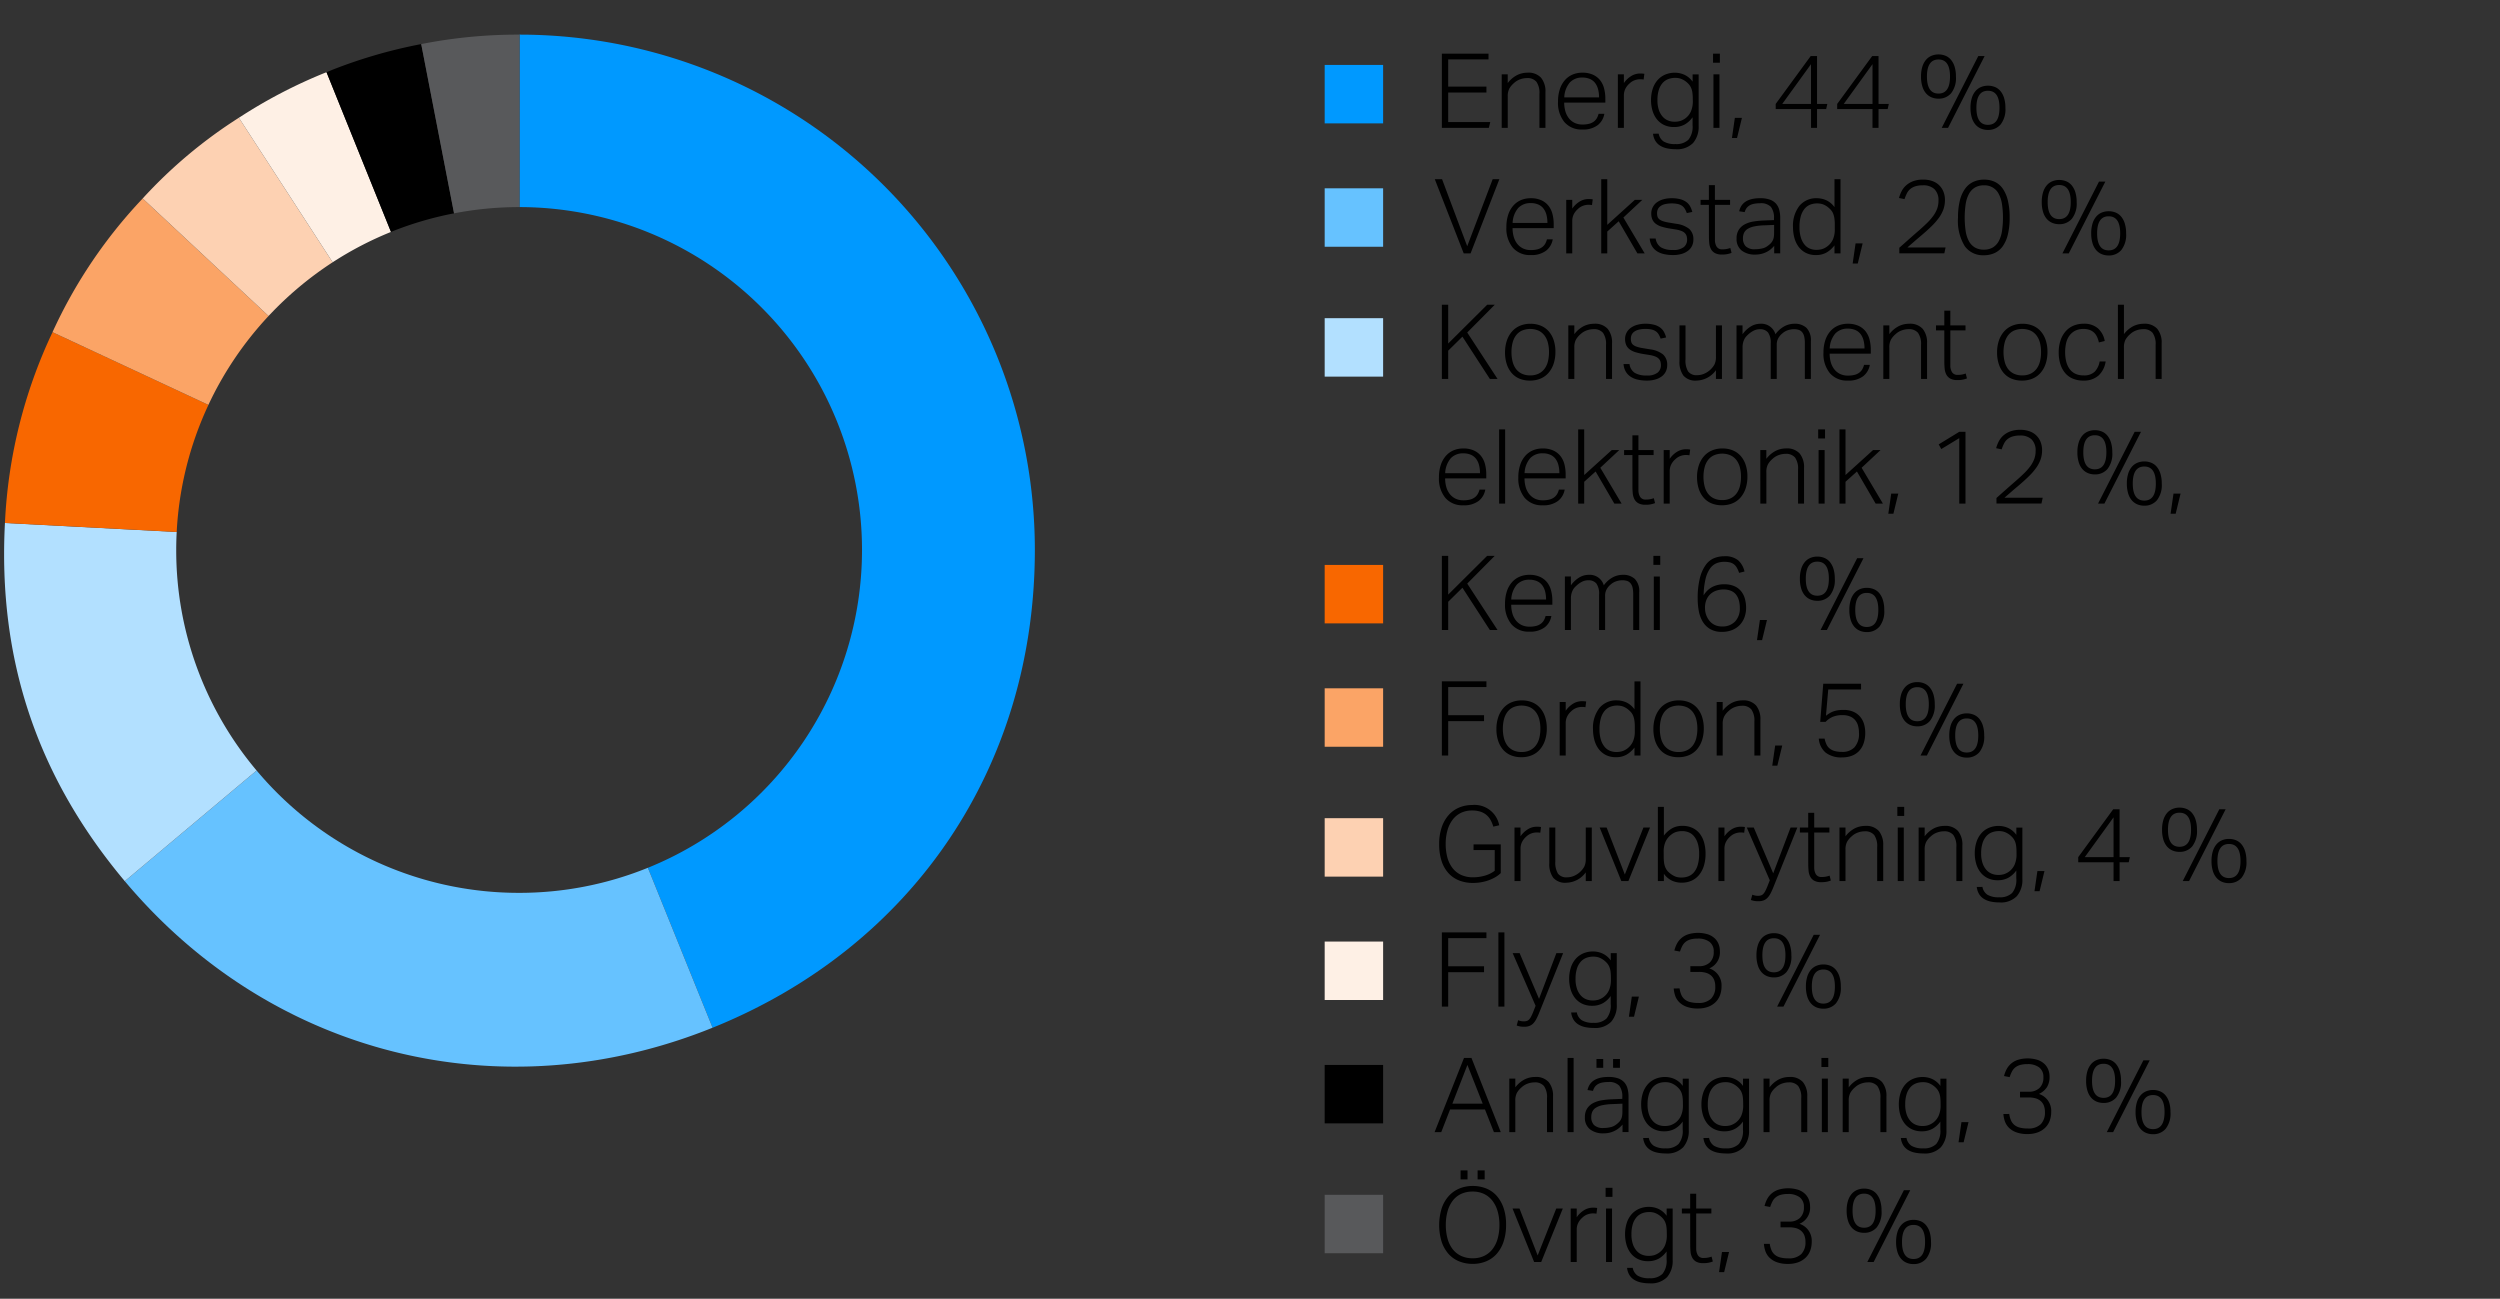 <svg xmlns="http://www.w3.org/2000/svg" width="385" height="200" viewBox="0 0 385 200"><rect x="0" y="0" width="385" height="200" fill="#333333" stroke="none"/><path d="M132.75 84.7a52.813 52.813 0 01-32.976 48.941l9.963 24.631c30.884-12.476 49.63-40.269 49.63-73.579a79.358 79.358 0 00-79.358-79.36L80 31.892A52.807 52.807 0 01132.75 84.7z" fill="#09f"/><path d="M79.945 137.5a52.686 52.686 0 01-40.427-18.844L19.217 135.7c22.539 26.857 58.01 35.705 90.52 22.568l-9.963-24.631a52.629 52.629 0 01-19.829 3.863z" fill="#66c2ff"/><path d="M39.518 118.658A52.581 52.581 0 0127.138 84.7q0-1.4.073-2.772L.761 80.537c-1.1 21.008 4.932 39.048 18.456 55.164z" fill="#b2e0ff"/><path d="M32.1 62.355l-24.01-11.2A76.9 76.9 0 00.761 80.537l26.45 1.388a52.488 52.488 0 014.889-19.57z" fill="#f86700"/><path d="M41.362 48.661L21.971 30.567A75.421 75.421 0 008.086 51.152l24.01 11.2a52.839 52.839 0 019.266-13.691z" fill="#fba466"/><path d="M51.228 40.391L36.786 18.134a73.327 73.327 0 00-14.815 12.433l19.391 18.094a53.075 53.075 0 019.866-8.27z" fill="#fdd1b2"/><path d="M60.211 35.717l-9.93-24.6a76.811 76.811 0 00-13.495 7.022l14.442 22.252a52.59 52.59 0 018.983-4.674z" fill="#fef0e5"/><path d="M69.922 32.853L64.867 6.79a76.5 76.5 0 00-14.586 4.322l9.93 24.6a52.4 52.4 0 019.711-2.859z"/><path d="M79.945 31.891H80l.011-26.559A76.728 76.728 0 0064.867 6.79l5.055 26.063a53.034 53.034 0 0110.023-.962z" fill="#58595b"/><path d="M213 19h-9v-9h9z" fill="#09f"/><path d="M213 38h-9v-9h9z" fill="#66c2ff"/><path d="M213 58h-9v-9h9z" fill="#b2e0ff"/><path d="M213 96h-9v-9h9z" fill="#f86700"/><path d="M213 115h-9v-9h9z" fill="#fba466"/><path d="M213 135h-9v-9h9z" fill="#fdd1b2"/><path d="M213 154h-9v-9h9z" fill="#fef0e5"/><path d="M213 173h-9v-9h9z"/><path d="M213 193h-9v-9h9z" fill="#58595b"/><g><path d="M222.047 46.931h.976V52.9l6-5.967h1.168l-4.24 4.272 4.672 7.151h-1.184l-4.224-6.512L223.023 54v4.352h-.976zM235.615 58.61a4.115 4.115 0 01-1.624-.3 3.235 3.235 0 01-1.2-.872 4 4 0 01-.752-1.369 5.7 5.7 0 01-.264-1.792 5.585 5.585 0 01.28-1.823 4.1 4.1 0 01.784-1.392 3.391 3.391 0 011.224-.889 4.026 4.026 0 011.616-.312 4.112 4.112 0 011.616.3 3.279 3.279 0 011.216.872 3.9 3.9 0 01.76 1.367 5.652 5.652 0 01.264 1.777 5.75 5.75 0 01-.272 1.823 4.09 4.09 0 01-.776 1.4 3.338 3.338 0 01-1.232.9 4.124 4.124 0 01-1.64.31zm.032-.8a2.871 2.871 0 001.328-.281 2.529 2.529 0 00.9-.759 3.166 3.166 0 00.512-1.137 5.976 5.976 0 00.16-1.424 5.732 5.732 0 00-.16-1.383 3.169 3.169 0 00-.512-1.128 2.525 2.525 0 00-.9-.761 3.281 3.281 0 00-2.648 0 2.433 2.433 0 00-.9.761 3.265 3.265 0 00-.5 1.128 5.8 5.8 0 00-.16 1.4 5.9 5.9 0 00.16 1.407 3.262 3.262 0 00.5 1.137 2.438 2.438 0 00.9.759 2.883 2.883 0 001.32.282zM241.519 50.114h.928v1.344a4.305 4.305 0 011.432-1.224 3.62 3.62 0 011.624-.376 2.593 2.593 0 012.08.785 3.315 3.315 0 01.672 2.224v5.487h-.928v-5.231a2.962 2.962 0 00-.464-1.865 1.794 1.794 0 00-1.472-.568 3.124 3.124 0 00-1.016.185 2.7 2.7 0 00-.968.583 3.17 3.17 0 00-.72.856 2.542 2.542 0 00-.24 1.208v4.832h-.928zM250.943 56.066a1.9 1.9 0 00.816 1.36 3.446 3.446 0 001.824.4 2.524 2.524 0 001.7-.449 1.446 1.446 0 00.5-1.12 2.161 2.161 0 00-.064-.535 1.1 1.1 0 00-.248-.456 1.417 1.417 0 00-.528-.352 4.222 4.222 0 00-.888-.241l-1.008-.159a9.519 9.519 0 01-1.176-.272 2.919 2.919 0 01-.88-.425 1.694 1.694 0 01-.544-.655 2.27 2.27 0 01-.184-.969 2.025 2.025 0 01.24-.984 2.157 2.157 0 01.656-.735 3.122 3.122 0 01.984-.456 4.478 4.478 0 011.224-.161 5.112 5.112 0 011.416.168 2.736 2.736 0 01.928.456 2.106 2.106 0 01.56.672 3.92 3.92 0 01.312.817l-.848.175a3.5 3.5 0 00-.3-.647 1.536 1.536 0 00-.424-.464 1.857 1.857 0 00-.64-.281 4.044 4.044 0 00-.96-.095 4.116 4.116 0 00-1.072.119 1.977 1.977 0 00-.7.328 1.185 1.185 0 00-.376.48 1.458 1.458 0 00-.112.56 1.951 1.951 0 00.064.521.858.858 0 00.256.408 1.621 1.621 0 00.536.3 5.082 5.082 0 00.9.225l1.264.208a3.98 3.98 0 011.936.775 2.113 2.113 0 01.64 1.688 2.155 2.155 0 01-.2.913 2.047 2.047 0 01-.592.744 2.978 2.978 0 01-.984.5 4.576 4.576 0 01-1.36.184 6.231 6.231 0 01-1.384-.144 3.316 3.316 0 01-1.1-.447 2.392 2.392 0 01-.752-.785 2.722 2.722 0 01-.352-1.168zM258.639 50.114h.928v5.233a3.267 3.267 0 00.408 1.863 1.606 1.606 0 001.4.568 2.735 2.735 0 00.992-.192 3.324 3.324 0 001.648-1.432 2.54 2.54 0 00.24-1.208v-4.832h.928v8.24h-.928V57.01a3.787 3.787 0 01-2.992 1.6 2.421 2.421 0 01-2.016-.768 3.539 3.539 0 01-.608-2.239zM267.423 50.114h.928v1.361a4.4 4.4 0 011.3-1.217 2.819 2.819 0 011.416-.4 2.261 2.261 0 012.352 1.617 4.11 4.11 0 011.312-1.192 3.234 3.234 0 011.616-.425 2.581 2.581 0 011.856.641 2.718 2.718 0 01.672 2.047v5.808h-.928v-5.472a4.469 4.469 0 00-.1-1.055 1.656 1.656 0 00-.32-.673 1.167 1.167 0 00-.536-.36 2.453 2.453 0 00-.752-.1 3.061 3.061 0 00-.84.137 2.415 2.415 0 00-.9.5 2.528 2.528 0 00-.632.735 1.984 1.984 0 00-.248 1.009v5.279h-.928V52.9a2.709 2.709 0 00-.416-1.7 1.546 1.546 0 00-1.264-.5 2.082 2.082 0 00-.9.2 3.571 3.571 0 00-.84.567c-.1.086-.2.187-.312.3a1.859 1.859 0 00-.3.416 2.628 2.628 0 00-.216.559 2.779 2.779 0 00-.088.737v4.879h-.928zM287.951 56.194a2.8 2.8 0 01-1.024 1.744 3.678 3.678 0 01-2.368.672 3.443 3.443 0 01-2.76-1.144 4.662 4.662 0 01-.984-3.144 6.01 6.01 0 01.28-1.92 4 4 0 01.784-1.4 3.277 3.277 0 011.184-.856 3.814 3.814 0 011.5-.288 3.857 3.857 0 011.632.312 2.957 2.957 0 011.1.849 3.414 3.414 0 01.616 1.272 6.251 6.251 0 01.192 1.584v.591h-6.336a4.766 4.766 0 00.176 1.321 3.13 3.13 0 00.528 1.071 2.515 2.515 0 00.88.721 2.7 2.7 0 001.216.263 4 4 0 001.056-.119 2.045 2.045 0 00.72-.345 1.741 1.741 0 00.456-.52 2.724 2.724 0 00.264-.664zm-.816-2.527a4.935 4.935 0 00-.144-1.232 2.756 2.756 0 00-.448-.969 2.018 2.018 0 00-.8-.632 2.869 2.869 0 00-1.184-.224 2.536 2.536 0 00-1.92.752 3.754 3.754 0 00-.864 2.3zM290.031 50.114h.928v1.344a4.305 4.305 0 011.432-1.224 3.62 3.62 0 011.624-.376 2.593 2.593 0 012.08.785 3.315 3.315 0 01.672 2.224v5.487h-.928v-5.231a2.962 2.962 0 00-.464-1.865 1.794 1.794 0 00-1.472-.568 3.124 3.124 0 00-1.016.185 2.7 2.7 0 00-.968.583 3.17 3.17 0 00-.72.856 2.542 2.542 0 00-.24 1.208v4.832h-.928zM299.423 50.882h-1.28v-.768h1.28v-2.272h.928v2.272h2.336v.768h-2.336v5.392a1.962 1.962 0 00.256 1.033.96.96 0 00.9.423 3.355 3.355 0 00.7-.063 4.277 4.277 0 00.512-.145l.192.752a3.671 3.671 0 01-1.488.256 2.144 2.144 0 01-1.1-.239 1.555 1.555 0 01-.6-.632 2.474 2.474 0 01-.248-.905q-.048-.512-.048-1.071zM311.39 58.61a4.115 4.115 0 01-1.624-.3 3.252 3.252 0 01-1.2-.872 4 4 0 01-.752-1.369 5.7 5.7 0 01-.264-1.792 5.612 5.612 0 01.28-1.823 4.1 4.1 0 01.784-1.392 3.391 3.391 0 011.224-.889 4.026 4.026 0 011.616-.312 4.109 4.109 0 011.616.3 3.271 3.271 0 011.216.872 3.9 3.9 0 01.76 1.367 5.652 5.652 0 01.264 1.777 5.75 5.75 0 01-.272 1.823 4.09 4.09 0 01-.776 1.4 3.33 3.33 0 01-1.232.9 4.124 4.124 0 01-1.64.31zm.032-.8a2.871 2.871 0 001.328-.281 2.521 2.521 0 00.9-.759 3.149 3.149 0 00.512-1.137 5.976 5.976 0 00.16-1.424 5.732 5.732 0 00-.16-1.383 3.152 3.152 0 00-.512-1.128 2.516 2.516 0 00-.9-.761 3.281 3.281 0 00-2.648 0 2.441 2.441 0 00-.9.761 3.265 3.265 0 00-.5 1.128 5.8 5.8 0 00-.16 1.4 5.9 5.9 0 00.16 1.407 3.262 3.262 0 00.5 1.137 2.446 2.446 0 00.9.759 2.883 2.883 0 001.32.282zM324.27 55.667a3.633 3.633 0 01-1.1 2.167 3.387 3.387 0 01-2.352.776 4.083 4.083 0 01-1.6-.3 3.1 3.1 0 01-1.184-.863 3.974 3.974 0 01-.736-1.368 5.921 5.921 0 01-.256-1.809 5.754 5.754 0 01.272-1.823 4.055 4.055 0 01.768-1.392 3.333 3.333 0 011.208-.889 3.966 3.966 0 011.608-.312 3.2 3.2 0 012.168.7 3.374 3.374 0 011.064 1.96l-.9.223a4.057 4.057 0 00-.272-.832 2.24 2.24 0 00-.448-.656 1.963 1.963 0 00-.68-.432 2.664 2.664 0 00-.968-.159 2.76 2.76 0 00-1.28.272 2.53 2.53 0 00-.88.743 3.088 3.088 0 00-.512 1.129 6.412 6.412 0 000 2.847 3.355 3.355 0 00.5 1.137 2.354 2.354 0 00.872.752 2.819 2.819 0 001.288.272 2.315 2.315 0 001.752-.584 3.083 3.083 0 00.744-1.56zM326.158 46.931h.928v4.527a4.305 4.305 0 011.432-1.224 3.62 3.62 0 011.624-.376 2.593 2.593 0 012.08.785 3.315 3.315 0 01.672 2.224v5.487h-.928v-5.231a2.962 2.962 0 00-.464-1.865 1.794 1.794 0 00-1.472-.568 3.124 3.124 0 00-1.016.185 2.7 2.7 0 00-.968.583 3.17 3.17 0 00-.72.856 2.542 2.542 0 00-.24 1.208v4.832h-.928zM228.735 75.4a2.805 2.805 0 01-1.024 1.744 3.683 3.683 0 01-2.368.672 3.447 3.447 0 01-2.76-1.144 4.667 4.667 0 01-.984-3.145 6.027 6.027 0 01.28-1.919 4.008 4.008 0 01.784-1.4 3.274 3.274 0 011.184-.856 3.8 3.8 0 011.5-.288 3.857 3.857 0 011.632.312 2.947 2.947 0 011.1.848 3.4 3.4 0 01.616 1.272 6.251 6.251 0 01.192 1.584v.592h-6.336a4.8 4.8 0 00.176 1.32 3.18 3.18 0 00.528 1.072 2.521 2.521 0 00.88.72 2.686 2.686 0 001.216.263 4 4 0 001.056-.119 2.062 2.062 0 00.72-.344 1.766 1.766 0 00.456-.52 2.756 2.756 0 00.264-.664zm-.816-2.528a4.935 4.935 0 00-.144-1.232 2.725 2.725 0 00-.448-.968 2 2 0 00-.8-.632 2.846 2.846 0 00-1.184-.224 2.539 2.539 0 00-1.92.751 3.754 3.754 0 00-.864 2.305zM230.863 66.131h.928v11.424h-.928zM240.959 75.4a2.805 2.805 0 01-1.024 1.744 3.683 3.683 0 01-2.368.672 3.447 3.447 0 01-2.76-1.144 4.667 4.667 0 01-.984-3.145 6.027 6.027 0 01.28-1.919 4.008 4.008 0 01.784-1.4 3.274 3.274 0 011.184-.856 3.8 3.8 0 011.5-.288 3.857 3.857 0 011.632.312 2.955 2.955 0 011.1.848 3.4 3.4 0 01.616 1.272 6.251 6.251 0 01.192 1.584v.592h-6.336a4.8 4.8 0 00.176 1.32 3.18 3.18 0 00.528 1.072 2.521 2.521 0 00.88.72 2.683 2.683 0 001.216.263 4 4 0 001.056-.119 2.062 2.062 0 00.72-.344 1.766 1.766 0 00.456-.52 2.756 2.756 0 00.264-.664zm-.816-2.528a4.935 4.935 0 00-.143-1.237 2.725 2.725 0 00-.448-.968 2 2 0 00-.8-.632 2.849 2.849 0 00-1.184-.224 2.539 2.539 0 00-1.92.751 3.754 3.754 0 00-.864 2.305zM243.039 66.131h.928v7.024l4.24-3.841h1.152l-2.912 2.721 3.28 5.52h-1.12l-2.88-4.944-1.76 1.584v3.36h-.928zM251.391 70.083h-1.28v-.769h1.28v-2.272h.928v2.272h2.336v.769h-2.336v5.392a1.96 1.96 0 00.256 1.032.96.96 0 00.9.424 3.283 3.283 0 00.7-.064 4.424 4.424 0 00.512-.144l.192.752a3.7 3.7 0 01-1.488.255 2.149 2.149 0 01-1.1-.239 1.549 1.549 0 01-.6-.632 2.489 2.489 0 01-.248-.9q-.048-.513-.048-1.072zM256.207 69.314h.928v1.345a3.758 3.758 0 011.136-1.088 2.592 2.592 0 011.36-.384c.117 0 .226 0 .328.008a2.455 2.455 0 01.328.04l-.112.88a3.232 3.232 0 00-.528-.048 2.55 2.55 0 00-.848.152 2.274 2.274 0 00-.816.52 2.626 2.626 0 00-.608.776 2.289 2.289 0 00-.24 1.08v4.96h-.928zM265.183 77.811a4.111 4.111 0 01-1.624-.3 3.224 3.224 0 01-1.2-.872 3.985 3.985 0 01-.752-1.368 5.7 5.7 0 01-.264-1.792 5.587 5.587 0 01.28-1.824 4.092 4.092 0 01.784-1.392 3.4 3.4 0 011.224-.888 4.023 4.023 0 011.616-.312 4.112 4.112 0 011.616.3 3.279 3.279 0 011.216.872 3.916 3.916 0 01.76 1.368 5.641 5.641 0 01.264 1.776 5.756 5.756 0 01-.272 1.824 4.116 4.116 0 01-.776 1.4 3.349 3.349 0 01-1.232.9 4.127 4.127 0 01-1.64.308zm.032-.8a2.874 2.874 0 001.328-.281 2.528 2.528 0 00.9-.759 3.183 3.183 0 00.512-1.137 6.026 6.026 0 00.16-1.423 5.785 5.785 0 00-.16-1.384 3.186 3.186 0 00-.512-1.128 2.531 2.531 0 00-.9-.76 3.27 3.27 0 00-2.648 0 2.431 2.431 0 00-.9.76 3.229 3.229 0 00-.5 1.128 5.8 5.8 0 00-.16 1.4 5.9 5.9 0 00.16 1.407 3.225 3.225 0 00.5 1.137 2.428 2.428 0 00.9.759 2.883 2.883 0 001.32.281zM271.087 69.314h.928v1.345a4.294 4.294 0 011.432-1.224 3.607 3.607 0 011.624-.376 2.592 2.592 0 012.08.784 3.315 3.315 0 01.672 2.224v5.488h-.923v-5.232a2.962 2.962 0 00-.464-1.865 1.8 1.8 0 00-1.473-.567 3.12 3.12 0 00-1.015.184 2.679 2.679 0 00-.968.584 3.155 3.155 0 00-.72.856 2.525 2.525 0 00-.24 1.208v4.832h-.928zM280 66.131h1.055v1.391H280zm.063 3.183h.928v8.241h-.928zM283.279 66.131h.928v7.024l4.24-3.841h1.153l-2.911 2.721 3.28 5.52h-1.121l-2.879-4.944-1.76 1.584v3.36h-.928zM291.246 76.019h1.088l-.752 3.1h-.782zM301.726 67.475l-2.768 1.68-.4-.72 3.168-1.936h.96v11.056h-.96zM307.454 76.691q.56-.5 1.288-1.144t1.464-1.288q.816-.7 1.432-1.3a8.862 8.862 0 001.024-1.152 4.621 4.621 0 00.616-1.128 3.529 3.529 0 00.208-1.225 2.36 2.36 0 00-.624-1.791 2.479 2.479 0 00-1.776-.592 3.8 3.8 0 00-1.16.152 2.268 2.268 0 00-.792.424 2.084 2.084 0 00-.52.672 6.634 6.634 0 00-.36.88l-.848-.176a5.06 5.06 0 01.384-1.008 3.165 3.165 0 01.688-.913 3.434 3.434 0 011.08-.655 4.29 4.29 0 011.576-.256 4.062 4.062 0 011.424.232 2.8 2.8 0 011.7 1.656 3.421 3.421 0 01.224 1.248 4.342 4.342 0 01-.224 1.408 5.189 5.189 0 01-.68 1.3 9.7 9.7 0 01-1.16 1.337q-.7.687-1.664 1.5-.5.415-1.04.888l-1.024.888h5.888l-.192.9h-6.928zM322.606 73.059a2.736 2.736 0 01-1.08-.208 2.309 2.309 0 01-.848-.624 2.919 2.919 0 01-.56-1.064 5.124 5.124 0 01-.2-1.512 5.048 5.048 0 01.2-1.5 3 3 0 01.56-1.063 2.243 2.243 0 01.856-.632 2.735 2.735 0 011.072-.208 2.783 2.783 0 011.088.208 2.187 2.187 0 01.848.632 3.1 3.1 0 01.552 1.063 5.08 5.08 0 01.2 1.5 3.783 3.783 0 01-.744 2.576 2.487 2.487 0 01-1.944.832zm0-.784q1.776 0 1.776-2.624t-1.776-2.624q-1.776 0-1.776 2.624t1.776 2.624zm1.472 5.28h-.978l5.634-11.055h.976zm6.144.32a2.736 2.736 0 01-1.08-.208 2.3 2.3 0 01-.848-.625 2.9 2.9 0 01-.56-1.063 5.124 5.124 0 01-.2-1.512 5.041 5.041 0 01.2-1.5 3 3 0 01.56-1.064 2.243 2.243 0 01.856-.632 2.735 2.735 0 011.072-.208 2.783 2.783 0 011.088.208 2.187 2.187 0 01.848.632 3.109 3.109 0 01.552 1.064 5.073 5.073 0 01.2 1.5 3.778 3.778 0 01-.744 2.575 2.484 2.484 0 01-1.944.833zm0-.784q1.776 0 1.776-2.624t-1.776-2.624q-1.776 0-1.776 2.624t1.776 2.624zM334.718 76.019h1.088l-.753 3.1h-.783z"/><g><path d="M222.047 8.266h7.184v.88h-6.208v4.191h5.888v.913h-5.888v4.543h6.48l-.224.9h-7.232zM231.263 11.449h.928v1.344a4.305 4.305 0 011.432-1.224 3.623 3.623 0 011.624-.376 2.591 2.591 0 012.08.785A3.315 3.315 0 01238 14.2v5.487h-.928v-5.229a2.956 2.956 0 00-.464-1.865 1.793 1.793 0 00-1.472-.568 3.153 3.153 0 00-1.016.184 2.724 2.724 0 00-.968.584 3.17 3.17 0 00-.72.856 2.542 2.542 0 00-.24 1.208v4.832h-.928zM247.071 17.529a2.8 2.8 0 01-1.024 1.744 3.678 3.678 0 01-2.368.672 3.443 3.443 0 01-2.76-1.144 4.662 4.662 0 01-.984-3.144 6.038 6.038 0 01.28-1.92 4.017 4.017 0 01.784-1.4 3.286 3.286 0 011.184-.856 3.814 3.814 0 011.5-.288 3.857 3.857 0 011.632.312 2.949 2.949 0 011.1.849 3.4 3.4 0 01.616 1.271 6.262 6.262 0 01.192 1.584v.591h-6.336a4.8 4.8 0 00.176 1.321 3.166 3.166 0 00.528 1.071 2.524 2.524 0 00.88.721 2.7 2.7 0 001.216.263 4 4 0 001.056-.119 2.045 2.045 0 00.72-.345 1.741 1.741 0 00.456-.52 2.724 2.724 0 00.264-.664zM246.255 15a4.933 4.933 0 00-.144-1.231 2.738 2.738 0 00-.448-.969 2.011 2.011 0 00-.8-.632 2.865 2.865 0 00-1.184-.224 2.536 2.536 0 00-1.92.752A3.754 3.754 0 00240.9 15zM249.151 11.449h.928v1.344a3.777 3.777 0 011.136-1.087 2.593 2.593 0 011.36-.385c.117 0 .227 0 .328.009a2.435 2.435 0 01.328.04l-.112.88a3.125 3.125 0 00-.528-.048 2.53 2.53 0 00-.848.152 2.26 2.26 0 00-.816.52 2.651 2.651 0 00-.608.775 2.292 2.292 0 00-.24 1.08v4.96h-.928zM255.439 20.585a1.836 1.836 0 00.768 1.208 3.314 3.314 0 001.808.393 2.667 2.667 0 002-.665 3.159 3.159 0 00.64-2.231v-1.232a3.726 3.726 0 01-1.208 1.111 3.315 3.315 0 01-1.656.393 3.426 3.426 0 01-1.584-.345 3.138 3.138 0 01-1.1-.92 3.94 3.94 0 01-.64-1.319 5.7 5.7 0 01-.208-1.544 5.592 5.592 0 01.256-1.745 3.817 3.817 0 01.736-1.335 3.264 3.264 0 011.168-.856 3.8 3.8 0 011.552-.3 3.575 3.575 0 011.392.3 3.244 3.244 0 011.3 1.08v-1.12h.928v7.936a3.8 3.8 0 01-.856 2.624 3.438 3.438 0 01-2.7.96 6.208 6.208 0 01-1.3-.128 3.336 3.336 0 01-1.056-.407 2.288 2.288 0 01-.744-.737 2.653 2.653 0 01-.368-1.112zm5.248-5.344a7.292 7.292 0 00-.056-.968 2.7 2.7 0 00-.192-.72A2.161 2.161 0 00260.1 13a3.476 3.476 0 00-.5-.463 3.015 3.015 0 00-.768-.416 2.558 2.558 0 00-.848-.128 2.99 2.99 0 00-1.088.192 2.191 2.191 0 00-.864.607 2.953 2.953 0 00-.576 1.064 5.138 5.138 0 00-.208 1.56 4.559 4.559 0 00.232 1.561 2.961 2.961 0 00.6 1.023 2.2 2.2 0 00.832.568 2.628 2.628 0 00.944.177 3.093 3.093 0 00.9-.113 2.854 2.854 0 00.784-.4 2.69 2.69 0 00.856-1.064 3.915 3.915 0 00.3-1.624zM263.807 8.266h1.056v1.391h-1.056zm.064 3.183h.928v8.24h-.928zM267.167 18.153h1.088l-.752 3.1h-.784zM273.455 16.009l5.391-7.376h.977v7.376h1.583l-.176.784h-1.407v2.9h-.923v-2.9h-5.44zm5.44 0V9.881l-4.433 6.128zM282.927 16.009l5.391-7.376h.976v7.376h1.584l-.176.784h-1.408v2.9h-.928v-2.9h-5.439zm5.439 0V9.881l-4.432 6.128zM298.526 15.193a2.722 2.722 0 01-1.08-.208 2.3 2.3 0 01-.848-.624 2.911 2.911 0 01-.56-1.064 5.151 5.151 0 01-.2-1.511 5.076 5.076 0 01.2-1.5 3.011 3.011 0 01.56-1.064 2.271 2.271 0 01.856-.632 2.757 2.757 0 011.072-.208 2.8 2.8 0 011.088.208 2.192 2.192 0 01.848.632 3.084 3.084 0 01.552 1.064 5.076 5.076 0 01.2 1.5 3.778 3.778 0 01-.744 2.575 2.483 2.483 0 01-1.944.832zm0-.783q1.776 0 1.776-2.624t-1.776-2.624q-1.776 0-1.776 2.624t1.776 2.624zM300 19.689h-.976l5.632-11.056h.976zm6.144.32a2.722 2.722 0 01-1.08-.208 2.3 2.3 0 01-.848-.624 2.911 2.911 0 01-.56-1.064 5.146 5.146 0 01-.2-1.511 5.064 5.064 0 01.2-1.5 2.994 2.994 0 01.56-1.064 2.263 2.263 0 01.856-.633 2.757 2.757 0 011.072-.208 2.8 2.8 0 011.088.208 2.185 2.185 0 01.848.633 3.066 3.066 0 01.552 1.064 5.064 5.064 0 01.2 1.5 3.778 3.778 0 01-.744 2.575 2.483 2.483 0 01-1.946.832zm0-.783q1.776 0 1.776-2.624t-1.776-2.624q-1.776 0-1.776 2.624t1.774 2.624z"/></g><g><path d="M220.959 27.6h1.12l3.872 10.32 3.92-10.32h1.029l-4.432 11.424h-1.056zM239.119 36.862a2.8 2.8 0 01-1.024 1.744 3.683 3.683 0 01-2.368.672 3.447 3.447 0 01-2.76-1.144 4.664 4.664 0 01-.984-3.144 6.01 6.01 0 01.28-1.92 4.017 4.017 0 01.784-1.4 3.286 3.286 0 011.184-.856 3.8 3.8 0 011.5-.288 3.857 3.857 0 011.632.312 2.965 2.965 0 011.1.848 3.4 3.4 0 01.616 1.272 6.262 6.262 0 01.192 1.584v.592h-6.336a4.8 4.8 0 00.176 1.32 3.135 3.135 0 00.528 1.072 2.521 2.521 0 00.88.72 2.683 2.683 0 001.216.264 4 4 0 001.056-.12 2.062 2.062 0 00.72-.344 1.754 1.754 0 00.456-.52 2.74 2.74 0 00.264-.664zm-.816-2.528a4.947 4.947 0 00-.144-1.232 2.741 2.741 0 00-.448-.968 2 2 0 00-.8-.632 2.865 2.865 0 00-1.184-.224 2.536 2.536 0 00-1.92.752 3.749 3.749 0 00-.864 2.3zM241.2 30.782h.928v1.344a3.781 3.781 0 011.136-1.088 2.6 2.6 0 011.36-.384c.117 0 .227 0 .328.008a2.608 2.608 0 01.328.04l-.112.88a3.232 3.232 0 00-.528-.048 2.555 2.555 0 00-.848.152 2.287 2.287 0 00-.816.52 2.639 2.639 0 00-.608.776 2.289 2.289 0 00-.24 1.08v4.96h-.928zM246.591 27.6h.928v7.024l4.24-3.84h1.152L250 33.5l3.28 5.52h-1.12l-2.88-4.944-1.76 1.584v3.36h-.928zM254.975 36.734a1.906 1.906 0 00.816 1.36 3.447 3.447 0 001.824.4 2.524 2.524 0 001.7-.448 1.448 1.448 0 00.5-1.12 2.175 2.175 0 00-.064-.536 1.113 1.113 0 00-.248-.456 1.429 1.429 0 00-.528-.352 4.289 4.289 0 00-.888-.24l-1.008-.16a9.341 9.341 0 01-1.176-.272 2.918 2.918 0 01-.88-.424 1.7 1.7 0 01-.544-.656 2.265 2.265 0 01-.184-.968 2.022 2.022 0 01.24-.984 2.161 2.161 0 01.656-.736 3.144 3.144 0 01.984-.456 4.517 4.517 0 011.224-.16 5.075 5.075 0 011.416.168 2.7 2.7 0 01.928.456 2.106 2.106 0 01.56.672 3.89 3.89 0 01.312.816l-.848.176a3.545 3.545 0 00-.3-.648 1.547 1.547 0 00-.424-.464 1.875 1.875 0 00-.64-.28 4.848 4.848 0 00-2.032.024 1.96 1.96 0 00-.7.328 1.185 1.185 0 00-.376.48 1.454 1.454 0 00-.112.56 1.938 1.938 0 00.064.52.848.848 0 00.256.408 1.622 1.622 0 00.536.3 5.181 5.181 0 00.9.224l1.264.208a3.98 3.98 0 011.936.776 2.112 2.112 0 01.64 1.688 2.15 2.15 0 01-.2.912 2.047 2.047 0 01-.592.744 2.989 2.989 0 01-.984.5 4.609 4.609 0 01-1.36.184 6.231 6.231 0 01-1.384-.144 3.317 3.317 0 01-1.1-.448 2.4 2.4 0 01-.752-.784 2.726 2.726 0 01-.352-1.168zM263.167 31.55h-1.28v-.768h1.28V28.51h.928v2.272h2.336v.768H264.1v5.392a1.958 1.958 0 00.256 1.032.959.959 0 00.9.424 3.283 3.283 0 00.7-.064 4.106 4.106 0 00.512-.144l.192.752a3.718 3.718 0 01-1.488.256 2.143 2.143 0 01-1.1-.24 1.549 1.549 0 01-.6-.632 2.464 2.464 0 01-.248-.9q-.048-.511-.048-1.072zM273.23 37.854a3.9 3.9 0 01-.5.5 3.494 3.494 0 01-.656.44 3.766 3.766 0 01-.808.3 3.96 3.96 0 01-.969.112 3.239 3.239 0 01-2.079-.624 2.228 2.228 0 01-.785-1.856 2.406 2.406 0 01.353-1.36 2.472 2.472 0 01.936-.832 4.352 4.352 0 011.327-.424 12.9 12.9 0 011.545-.152l1.6-.064v-.256a2.736 2.736 0 00-.471-1.776 2.122 2.122 0 00-1.688-.56 4.439 4.439 0 00-1 .1 2.03 2.03 0 00-.68.28 1.505 1.505 0 00-.432.432 1.891 1.891 0 00-.24.552l-.848-.128q.447-2.016 3.232-2.016a4.451 4.451 0 011.456.208 2.308 2.308 0 01.952.6 2.338 2.338 0 01.52.96 4.85 4.85 0 01.159 1.3v5.424h-.928zm-.015-3.216l-1.52.064a8.92 8.92 0 00-1.552.168 3.077 3.077 0 00-1.008.384 1.459 1.459 0 00-.552.608 2 2 0 00-.168.856 1.7 1.7 0 00.424 1.208 1.964 1.964 0 001.48.456 4.633 4.633 0 001.047-.12 2.091 2.091 0 00.857-.392 3.511 3.511 0 00.472-.4 1.859 1.859 0 00.3-.424 1.745 1.745 0 00.168-.52 4.251 4.251 0 00.048-.672zM282.51 37.79a4.214 4.214 0 01-1.208 1.088 3.209 3.209 0 01-1.656.4 3.311 3.311 0 01-1.575-.352 3.181 3.181 0 01-1.1-.944 4.126 4.126 0 01-.64-1.368 6.269 6.269 0 01-.208-1.624 4.978 4.978 0 01.984-3.288 3.346 3.346 0 012.713-1.176 3.614 3.614 0 011.375.288 3.226 3.226 0 011.315 1.086v-4.3h.928v11.422h-.928zm.048-3.216a6.3 6.3 0 00-.064-.968 3.14 3.14 0 00-.192-.72 1.862 1.862 0 00-.344-.552 3.928 3.928 0 00-.5-.464 2.773 2.773 0 00-.76-.416 2.656 2.656 0 00-.856-.128 2.893 2.893 0 00-1.088.2 2.158 2.158 0 00-.855.632 3.16 3.16 0 00-.569 1.12 5.9 5.9 0 00-.208 1.68 5.3 5.3 0 00.232 1.688 3.1 3.1 0 00.6 1.088 2.078 2.078 0 00.824.576 2.645 2.645 0 00.92.168 3.231 3.231 0 00.889-.112 2.571 2.571 0 00.807-.416 2.763 2.763 0 00.864-1.056 3.719 3.719 0 00.3-1.6zM285.758 37.486h1.088l-.752 3.1h-.784zM292.494 38.158q.559-.495 1.288-1.144t1.464-1.288q.816-.7 1.432-1.3a8.8 8.8 0 001.024-1.152 4.621 4.621 0 00.616-1.128 3.527 3.527 0 00.208-1.224 2.36 2.36 0 00-.624-1.792 2.479 2.479 0 00-1.776-.592 3.835 3.835 0 00-1.16.152 2.285 2.285 0 00-.792.424 2.084 2.084 0 00-.52.672 6.83 6.83 0 00-.36.88l-.848-.176a5.107 5.107 0 01.384-1.008 3.161 3.161 0 01.688-.912 3.436 3.436 0 011.08-.656 4.31 4.31 0 011.576-.256 4.062 4.062 0 011.424.232 2.8 2.8 0 011.7 1.656 3.421 3.421 0 01.224 1.248 4.338 4.338 0 01-.224 1.408 5.162 5.162 0 01-.68 1.3 9.7 9.7 0 01-1.16 1.336q-.7.689-1.664 1.5-.5.416-1.04.888l-1.024.888h5.888l-.192.9h-6.928zM305.486 39.31a3.419 3.419 0 01-2.912-1.4 7.44 7.44 0 01-1.04-4.408 10.689 10.689 0 01.28-2.608 5.221 5.221 0 01.808-1.824 3.269 3.269 0 011.272-1.064 3.9 3.9 0 011.656-.344 3.84 3.84 0 011.656.344 3.126 3.126 0 011.232 1.064 5.436 5.436 0 01.776 1.824 11.024 11.024 0 01.272 2.608 10.912 10.912 0 01-.272 2.6 5.242 5.242 0 01-.784 1.808 3.176 3.176 0 01-1.256 1.056 3.984 3.984 0 01-1.688.344zm.032-.864a2.63 2.63 0 001.376-.336 2.546 2.546 0 00.912-.968 4.784 4.784 0 00.5-1.552 14.307 14.307 0 000-4.16 4.892 4.892 0 00-.5-1.56 2.42 2.42 0 00-2.288-1.328 2.626 2.626 0 00-1.384.344 2.552 2.552 0 00-.92.984 4.867 4.867 0 00-.5 1.56 14.307 14.307 0 000 4.16 4.76 4.76 0 00.5 1.552 2.512 2.512 0 00.92.968 2.672 2.672 0 001.384.336zM317.118 34.526a2.719 2.719 0 01-1.08-.208 2.287 2.287 0 01-.848-.624 2.911 2.911 0 01-.56-1.064 5.12 5.12 0 01-.2-1.512 5.041 5.041 0 01.2-1.5 3.011 3.011 0 01.56-1.064 2.263 2.263 0 01.856-.632 2.735 2.735 0 011.072-.208 2.783 2.783 0 011.088.208 2.207 2.207 0 01.848.632 3.119 3.119 0 01.552 1.064 5.073 5.073 0 01.2 1.5 3.779 3.779 0 01-.744 2.576 2.483 2.483 0 01-1.944.832zm0-.784q1.776 0 1.776-2.624t-1.776-2.624q-1.776 0-1.776 2.624t1.776 2.624zm1.472 5.28h-.976l5.632-11.056h.976zm6.144.32a2.736 2.736 0 01-1.08-.208 2.287 2.287 0 01-.848-.624 2.911 2.911 0 01-.56-1.064 5.12 5.12 0 01-.2-1.512 5.041 5.041 0 01.2-1.5 3 3 0 01.56-1.064 2.253 2.253 0 01.856-.632 2.753 2.753 0 011.072-.208 2.8 2.8 0 011.088.208 2.2 2.2 0 01.848.632 3.109 3.109 0 01.552 1.064 5.073 5.073 0 01.2 1.5 3.779 3.779 0 01-.744 2.576 2.487 2.487 0 01-1.944.832zm0-.784q1.776 0 1.776-2.624t-1.776-2.624q-1.776 0-1.776 2.624t1.776 2.624z"/></g><g><path d="M222.047 85.6h.976v5.967l6-5.967h1.168l-4.24 4.272 4.672 7.152h-1.184l-4.224-6.513-2.192 2.16v4.349h-.976zM238.911 94.859a2.8 2.8 0 01-1.024 1.745 3.683 3.683 0 01-2.368.671 3.443 3.443 0 01-2.76-1.144 4.662 4.662 0 01-.984-3.144 6.01 6.01 0 01.28-1.92 4.017 4.017 0 01.784-1.4 3.271 3.271 0 011.184-.855 3.8 3.8 0 011.5-.289 3.857 3.857 0 011.632.312 2.957 2.957 0 011.1.849 3.4 3.4 0 01.616 1.272 6.251 6.251 0 01.192 1.584v.591h-6.336a4.8 4.8 0 00.176 1.321 3.13 3.13 0 00.528 1.071 2.524 2.524 0 00.88.721 2.7 2.7 0 001.216.263 4 4 0 001.056-.119 2.045 2.045 0 00.72-.345 1.741 1.741 0 00.456-.52 2.724 2.724 0 00.264-.664zm-.816-2.527a4.935 4.935 0 00-.144-1.232 2.738 2.738 0 00-.448-.969 2 2 0 00-.8-.631 2.849 2.849 0 00-1.184-.225 2.536 2.536 0 00-1.92.752 3.754 3.754 0 00-.864 2.3zM240.991 88.779h.928v1.361a4.4 4.4 0 011.3-1.217 2.819 2.819 0 011.416-.4 2.261 2.261 0 012.352 1.617 4.12 4.12 0 011.312-1.192 3.234 3.234 0 011.616-.425 2.581 2.581 0 011.856.641 2.718 2.718 0 01.672 2.047v5.809h-.928v-5.473a4.469 4.469 0 00-.1-1.055 1.643 1.643 0 00-.32-.673 1.167 1.167 0 00-.536-.36 2.448 2.448 0 00-.752-.1 3.066 3.066 0 00-.84.137 2.429 2.429 0 00-.9.5 2.528 2.528 0 00-.632.735 2 2 0 00-.248 1.009v5.28h-.928v-5.457a2.709 2.709 0 00-.416-1.7 1.544 1.544 0 00-1.264-.5 2.085 2.085 0 00-.9.2 3.546 3.546 0 00-.84.568q-.144.128-.312.3a1.859 1.859 0 00-.3.416 2.739 2.739 0 00-.216.559 2.779 2.779 0 00-.088.737v4.88h-.928zM254.623 85.6h1.056v1.391h-1.056zm.064 3.183h.928v8.237h-.928zM267.823 88.22a4.621 4.621 0 00-.344-.784 1.8 1.8 0 00-.448-.528 1.615 1.615 0 00-.632-.3 3.872 3.872 0 00-.88-.088 3.1 3.1 0 00-1.208.232 2.337 2.337 0 00-.976.816 4.656 4.656 0 00-.68 1.585 11.944 11.944 0 00-.3 2.535 3.514 3.514 0 011.344-1.3 3.932 3.932 0 011.84-.409 3.786 3.786 0 011.576.3 2.734 2.734 0 011.04.8 3.244 3.244 0 01.568 1.159 5.247 5.247 0 01.177 1.362 4.166 4.166 0 01-.264 1.5 3.379 3.379 0 01-.744 1.175 3.341 3.341 0 01-1.168.761 4.111 4.111 0 01-1.52.272 3.492 3.492 0 01-1.88-.456 3.327 3.327 0 01-1.144-1.185 4.993 4.993 0 01-.576-1.631 10.287 10.287 0 01-.16-1.8 12.57 12.57 0 01.352-3.263 5.789 5.789 0 01.92-2.016 3 3 0 011.3-1.017 4.208 4.208 0 011.5-.279 3.187 3.187 0 012.16.624 3.288 3.288 0 01.976 1.728zm-2.64 8.256a2.656 2.656 0 002.024-.768 2.9 2.9 0 00.728-2.081 4.582 4.582 0 00-.128-1.095 2.558 2.558 0 00-.416-.912 1.953 1.953 0 00-.776-.617 2.9 2.9 0 00-1.208-.224 3.4 3.4 0 00-1.088.177 2.521 2.521 0 00-.928.544 2.475 2.475 0 00-.624.936 3.23 3.23 0 00-.192 1.335 3.064 3.064 0 00.7 1.856 2.368 2.368 0 00.8.617 2.517 2.517 0 001.108.232zM271.023 95.483h1.088l-.752 3.1h-.784zM279.87 92.523a2.717 2.717 0 01-1.079-.208 2.291 2.291 0 01-.849-.624 2.9 2.9 0 01-.559-1.064 5.116 5.116 0 01-.2-1.511 5.046 5.046 0 01.2-1.5 3.01 3.01 0 01.559-1.064 2.254 2.254 0 01.857-.631 2.734 2.734 0 011.071-.208 2.776 2.776 0 011.088.208 2.18 2.18 0 01.848.631 3.084 3.084 0 01.552 1.064 5.048 5.048 0 01.2 1.5 3.773 3.773 0 01-.744 2.575 2.483 2.483 0 01-1.944.832zm0-.783q1.776 0 1.776-2.624t-1.776-2.624q-1.774 0-1.776 2.624t1.776 2.624zm1.473 5.28h-.977L286 85.963h.975zm6.144.319a2.727 2.727 0 01-1.081-.208 2.3 2.3 0 01-.848-.624 2.909 2.909 0 01-.558-1.064 5.113 5.113 0 01-.2-1.511 5.031 5.031 0 01.2-1.5 2.993 2.993 0 01.559-1.064 2.267 2.267 0 01.857-.633 2.753 2.753 0 011.072-.208 2.793 2.793 0 011.087.208 2.185 2.185 0 01.848.633 3.066 3.066 0 01.552 1.064 5.03 5.03 0 01.2 1.5 3.773 3.773 0 01-.745 2.575 2.481 2.481 0 01-1.943.832zm0-.783q1.774 0 1.775-2.624t-1.775-2.624q-1.777 0-1.777 2.624t1.777 2.624z"/></g><g><path d="M222.047 104.928h6.864v.88h-5.888v4.336h5.52v.912h-5.52v5.3h-.976zM234.287 116.608a4.115 4.115 0 01-1.624-.3 3.221 3.221 0 01-1.2-.872 3.983 3.983 0 01-.752-1.368 5.7 5.7 0 01-.264-1.792 5.614 5.614 0 01.28-1.824 4.119 4.119 0 01.784-1.392 3.4 3.4 0 011.224-.888 4.026 4.026 0 011.616-.312 4.13 4.13 0 011.616.3 3.282 3.282 0 011.216.872 3.918 3.918 0 01.76 1.368 5.646 5.646 0 01.264 1.776 5.756 5.756 0 01-.272 1.824 4.09 4.09 0 01-.776 1.4 3.33 3.33 0 01-1.232.9 4.124 4.124 0 01-1.64.308zm.032-.8a2.872 2.872 0 001.328-.28 2.523 2.523 0 00.9-.76 3.169 3.169 0 00.512-1.136 5.982 5.982 0 00.16-1.424 5.746 5.746 0 00-.16-1.384 3.169 3.169 0 00-.512-1.128 2.523 2.523 0 00-.9-.76 3.27 3.27 0 00-2.648 0 2.448 2.448 0 00-.9.76 3.265 3.265 0 00-.5 1.128 5.815 5.815 0 00-.16 1.4 5.906 5.906 0 00.16 1.408 3.265 3.265 0 00.5 1.136 2.448 2.448 0 00.9.76 2.883 2.883 0 001.32.28zM240.191 108.112h.928v1.344a3.77 3.77 0 011.136-1.088 2.6 2.6 0 011.36-.384c.117 0 .227 0 .328.008a2.808 2.808 0 01.328.04l-.112.88a3.232 3.232 0 00-.528-.048 2.555 2.555 0 00-.848.152 2.287 2.287 0 00-.816.52 2.652 2.652 0 00-.608.776 2.289 2.289 0 00-.24 1.08v4.96h-.928zM251.711 115.12a4.227 4.227 0 01-1.208 1.088 3.214 3.214 0 01-1.656.4 3.315 3.315 0 01-1.576-.352 3.178 3.178 0 01-1.1-.944 4.087 4.087 0 01-.64-1.368 6.227 6.227 0 01-.208-1.624 4.978 4.978 0 01.984-3.288 3.346 3.346 0 012.712-1.176 3.622 3.622 0 011.376.288 3.239 3.239 0 011.312 1.088v-4.3h.928v11.424h-.928zm.048-3.216a6.431 6.431 0 00-.064-.968 3.245 3.245 0 00-.192-.72 1.9 1.9 0 00-.344-.552 3.928 3.928 0 00-.5-.464 2.773 2.773 0 00-.76-.416 2.66 2.66 0 00-.856-.128 2.886 2.886 0 00-1.088.2 2.154 2.154 0 00-.856.632 3.142 3.142 0 00-.568 1.12 5.861 5.861 0 00-.208 1.68 5.273 5.273 0 00.232 1.688 3.072 3.072 0 00.6 1.088 2.072 2.072 0 00.824.576 2.641 2.641 0 00.92.168 3.228 3.228 0 00.888-.112 2.586 2.586 0 00.808-.416 2.781 2.781 0 00.864-1.056 3.734 3.734 0 00.3-1.6zM258.463 116.608a4.111 4.111 0 01-1.624-.3 3.213 3.213 0 01-1.2-.872 3.967 3.967 0 01-.752-1.368 5.7 5.7 0 01-.264-1.792 5.587 5.587 0 01.28-1.824 4.1 4.1 0 01.784-1.392 3.4 3.4 0 011.224-.888 4.023 4.023 0 011.616-.312 4.13 4.13 0 011.616.3 3.29 3.29 0 011.216.872 3.934 3.934 0 01.76 1.368 5.646 5.646 0 01.264 1.776 5.756 5.756 0 01-.272 1.824 4.106 4.106 0 01-.776 1.4 3.338 3.338 0 01-1.232.9 4.127 4.127 0 01-1.64.308zm.032-.8a2.874 2.874 0 001.328-.28 2.541 2.541 0 00.9-.76 3.186 3.186 0 00.512-1.136 6.034 6.034 0 00.16-1.424 5.8 5.8 0 00-.16-1.384 3.186 3.186 0 00-.512-1.128 2.541 2.541 0 00-.9-.76 3.27 3.27 0 00-2.648 0 2.44 2.44 0 00-.9.76 3.229 3.229 0 00-.5 1.128 5.815 5.815 0 00-.16 1.4 5.906 5.906 0 00.16 1.408 3.228 3.228 0 00.5 1.136 2.44 2.44 0 00.9.76 2.883 2.883 0 001.325.28zM264.367 108.112h.928v1.344a4.305 4.305 0 011.432-1.224 3.607 3.607 0 011.624-.376 2.6 2.6 0 012.08.784 3.318 3.318 0 01.672 2.224v5.488h-.928v-5.232a2.961 2.961 0 00-.464-1.864 1.791 1.791 0 00-1.472-.568 3.148 3.148 0 00-1.016.184 2.693 2.693 0 00-.968.584 3.155 3.155 0 00-.72.856 2.54 2.54 0 00-.24 1.208v4.832h-.928zM273.375 114.816h1.088l-.753 3.1h-.783zM280.99 113.744a3.8 3.8 0 00.3.928 1.767 1.767 0 00.52.632 2.213 2.213 0 00.784.368 4.358 4.358 0 001.1.12 2.523 2.523 0 001.9-.712 3.089 3.089 0 00.688-2.216 4.118 4.118 0 00-.136-1.08 2.274 2.274 0 00-.44-.872 2.05 2.05 0 00-.792-.576 3 3 0 00-1.176-.208 3.936 3.936 0 00-1.456.248 3.174 3.174 0 00-1.136.792h-.832l.464-5.872h5.824v.88h-5.052l-.352 4.048a5.871 5.871 0 01.568-.392 3.377 3.377 0 01.592-.28 3.656 3.656 0 01.68-.168 5.735 5.735 0 01.848-.056 3.754 3.754 0 011.528.28 2.867 2.867 0 011.04.76 3.079 3.079 0 01.6 1.112 4.627 4.627 0 01.192 1.352 4.956 4.956 0 01-.248 1.64 3.2 3.2 0 01-.712 1.192 3.007 3.007 0 01-1.12.728 4.143 4.143 0 01-1.472.248 3.874 3.874 0 01-2.552-.744 3.14 3.14 0 01-1.048-2.152zM295.262 111.856a2.719 2.719 0 01-1.08-.208 2.287 2.287 0 01-.848-.624 2.911 2.911 0 01-.56-1.064 5.153 5.153 0 01-.2-1.512 5.073 5.073 0 01.2-1.5 3.011 3.011 0 01.56-1.064 2.263 2.263 0 01.856-.632 2.739 2.739 0 011.072-.208 2.783 2.783 0 011.088.208 2.2 2.2 0 01.848.632 3.1 3.1 0 01.552 1.064 5.073 5.073 0 01.2 1.5 3.779 3.779 0 01-.744 2.576 2.483 2.483 0 01-1.944.832zm0-.784q1.776 0 1.776-2.624t-1.776-2.624q-1.776 0-1.776 2.624t1.776 2.624zm1.472 5.28h-.976l5.632-11.052h.976zm6.144.32a2.719 2.719 0 01-1.08-.208 2.3 2.3 0 01-.848-.624 2.911 2.911 0 01-.56-1.064 5.153 5.153 0 01-.2-1.512 5.073 5.073 0 01.2-1.5 3 3 0 01.56-1.064 2.263 2.263 0 01.856-.632 2.753 2.753 0 011.072-.208 2.8 2.8 0 011.088.208 2.2 2.2 0 01.848.632 3.075 3.075 0 01.552 1.064 5.073 5.073 0 01.2 1.5 3.779 3.779 0 01-.744 2.576 2.483 2.483 0 01-1.944.832zm0-.784q1.776 0 1.776-2.624t-1.776-2.624q-1.776 0-1.776 2.624t1.776 2.624z"/></g><g><path d="M226.927 130.037h4.192v4.416a4.469 4.469 0 01-.936.688 6.364 6.364 0 01-1.072.472 6.917 6.917 0 01-1.128.272 7.5 7.5 0 01-1.12.088 5.782 5.782 0 01-2.184-.392 4.4 4.4 0 01-1.648-1.152 5.148 5.148 0 01-1.04-1.872 8.292 8.292 0 01-.36-2.553 7.913 7.913 0 01.392-2.6 5.5 5.5 0 011.072-1.888 4.469 4.469 0 011.608-1.152 5.1 5.1 0 012-.392 3.858 3.858 0 014.176 3.12l-.912.208a4.983 4.983 0 00-.408-1 2.731 2.731 0 00-.632-.784A2.783 2.783 0 00228 125a4.075 4.075 0 00-1.3-.183 3.836 3.836 0 00-1.752.384 3.581 3.581 0 00-1.272 1.071 4.935 4.935 0 00-.776 1.633 7.641 7.641 0 00-.264 2.064 7.867 7.867 0 00.256 2.071 4.65 4.65 0 00.784 1.624 3.559 3.559 0 001.32 1.064 4.3 4.3 0 001.864.376 6.463 6.463 0 001.784-.248 4.585 4.585 0 001.544-.759v-3.184h-3.264zM233.231 127.444h.928v1.345a3.78 3.78 0 011.141-1.089 2.593 2.593 0 011.36-.385c.117 0 .227 0 .328.009a2.435 2.435 0 01.328.04l-.112.88a3.125 3.125 0 00-.528-.048 2.555 2.555 0 00-.848.152 2.274 2.274 0 00-.816.52 2.642 2.642 0 00-.608.776 2.289 2.289 0 00-.24 1.08v4.96h-.928zM238.591 127.444h.928v5.233a3.271 3.271 0 00.408 1.864 1.609 1.609 0 001.4.567 2.746 2.746 0 00.992-.191 3.332 3.332 0 001.648-1.433 2.537 2.537 0 00.24-1.208v-4.832h.928v8.241h-.928v-1.345a3.786 3.786 0 01-2.992 1.6 2.418 2.418 0 01-2.016-.768 3.545 3.545 0 01-.608-2.239zM246.351 127.444h1.072l2.8 7.233 2.864-7.233h1.013l-3.328 8.241h-1.088zM255.311 124.261h.928v4.416a4.448 4.448 0 011.232-1.1 3.181 3.181 0 011.632-.393 3.532 3.532 0 011.568.329 3.071 3.071 0 011.112.9 3.952 3.952 0 01.656 1.361 6.362 6.362 0 01.216 1.7 6.149 6.149 0 01-.264 1.879 4.109 4.109 0 01-.744 1.4 3.18 3.18 0 01-1.16.881 3.718 3.718 0 01-1.528.3 3.592 3.592 0 01-1.448-.3 3.241 3.241 0 01-1.272-1.073v1.121h-.928zm.9 7.632a6.989 6.989 0 00.056.952 2.828 2.828 0 00.192.728 2.23 2.23 0 00.344.568 3.482 3.482 0 001.264.872 2.788 2.788 0 00.88.128 2.874 2.874 0 001.088-.2 2.149 2.149 0 00.856-.631 3.157 3.157 0 00.568-1.128 5.944 5.944 0 00.208-1.688 5.238 5.238 0 00-.232-1.681 3.126 3.126 0 00-.6-1.08 2.066 2.066 0 00-.832-.575 2.65 2.65 0 00-.912-.168 3.309 3.309 0 00-.9.112 2.375 2.375 0 00-.8.416 2.866 2.866 0 00-.872 1.047 3.633 3.633 0 00-.312 1.608zM264.639 127.444h.928v1.345a3.758 3.758 0 011.133-1.089 2.591 2.591 0 011.36-.385c.117 0 .226 0 .328.009a2.455 2.455 0 01.328.04l-.112.88a3.125 3.125 0 00-.528-.048 2.55 2.55 0 00-.848.152 2.274 2.274 0 00-.816.52 2.626 2.626 0 00-.608.776 2.289 2.289 0 00-.24 1.08v4.96h-.928zM269.855 137.781a2.557 2.557 0 00.408.128 2.161 2.161 0 00.456.048 1.525 1.525 0 00.48-.065.868.868 0 00.352-.232 1.937 1.937 0 00.3-.433q.135-.266.312-.683l.384-.98-3.536-8.12h1.072l2.992 7.049 2.672-7.049h1.04l-3.744 9.328q-.192.465-.392.841a2.974 2.974 0 01-.448.639 1.617 1.617 0 01-.584.4 2.122 2.122 0 01-.8.137 4.04 4.04 0 01-.616-.04 3.453 3.453 0 01-.568-.152zM278.462 128.212h-1.28v-.768h1.28v-2.272h.928v2.272h2.336v.768h-2.336v5.388a1.971 1.971 0 00.256 1.033.963.963 0 00.9.424 3.276 3.276 0 00.7-.064 4.424 4.424 0 00.512-.144l.192.751a4.1 4.1 0 01-.584.177 4.152 4.152 0 01-.9.079 2.149 2.149 0 01-1.1-.239 1.569 1.569 0 01-.6-.632 2.488 2.488 0 01-.248-.905c-.031-.341-.048-.7-.048-1.071zM283.278 127.444h.928v1.345a4.3 4.3 0 011.432-1.225 3.623 3.623 0 011.624-.376 2.591 2.591 0 012.08.785 3.315 3.315 0 01.672 2.224v5.488h-.928v-5.232a2.962 2.962 0 00-.464-1.865 1.793 1.793 0 00-1.472-.567 3.121 3.121 0 00-1.016.184 2.7 2.7 0 00-.968.584 3.155 3.155 0 00-.72.856 2.537 2.537 0 00-.24 1.208v4.832h-.928zM292.19 124.261h1.056v1.391h-1.056zm.064 3.183h.928v8.241h-.928zM295.47 127.444h.928v1.345a4.3 4.3 0 011.432-1.225 3.623 3.623 0 011.624-.376 2.591 2.591 0 012.08.785 3.315 3.315 0 01.672 2.224v5.488h-.928v-5.232a2.962 2.962 0 00-.464-1.865 1.793 1.793 0 00-1.472-.567 3.121 3.121 0 00-1.016.184 2.7 2.7 0 00-.968.584 3.155 3.155 0 00-.72.856 2.537 2.537 0 00-.24 1.208v4.832h-.928zM305.294 136.581a1.839 1.839 0 00.768 1.208 3.324 3.324 0 001.808.392 2.67 2.67 0 002-.664 3.162 3.162 0 00.64-2.232v-1.232a3.741 3.741 0 01-1.208 1.112 3.325 3.325 0 01-1.656.392 3.426 3.426 0 01-1.584-.345 3.138 3.138 0 01-1.1-.92 3.94 3.94 0 01-.64-1.319 5.7 5.7 0 01-.208-1.544 5.59 5.59 0 01.256-1.744 3.812 3.812 0 01.736-1.336 3.264 3.264 0 011.168-.856 3.8 3.8 0 011.552-.3 3.575 3.575 0 011.392.3 3.244 3.244 0 011.3 1.08v-1.12h.928v7.936a3.8 3.8 0 01-.856 2.624 3.434 3.434 0 01-2.7.96 6.208 6.208 0 01-1.3-.128 3.336 3.336 0 01-1.056-.407 2.278 2.278 0 01-.744-.737 2.648 2.648 0 01-.368-1.111zm5.248-5.345a7.276 7.276 0 00-.056-.967 2.748 2.748 0 00-.192-.721 2.138 2.138 0 00-.344-.551 3.424 3.424 0 00-.5-.464 3.015 3.015 0 00-.768-.416 2.558 2.558 0 00-.848-.128 2.99 2.99 0 00-1.088.192 2.193 2.193 0 00-.864.608 2.922 2.922 0 00-.576 1.064 5.129 5.129 0 00-.208 1.56 4.557 4.557 0 00.232 1.56 2.975 2.975 0 00.6 1.024 2.208 2.208 0 00.832.567 2.628 2.628 0 00.944.177 3.093 3.093 0 00.9-.113 2.877 2.877 0 00.784-.4 2.7 2.7 0 00.856-1.064 3.922 3.922 0 00.3-1.624zM313.758 134.148h1.088l-.752 3.1h-.784zM320.046 132l5.392-7.376h.976V132H328l-.176.785h-1.408v2.9h-.928v-2.9h-5.44zm5.44 0v-6.128L321.053 132zM335.645 131.188a2.726 2.726 0 01-1.08-.208 2.3 2.3 0 01-.848-.624 2.918 2.918 0 01-.56-1.064 5.151 5.151 0 01-.2-1.511 5.08 5.08 0 01.2-1.505 3.028 3.028 0 01.56-1.064 2.258 2.258 0 01.856-.631 2.739 2.739 0 011.072-.208 2.776 2.776 0 011.088.208 2.18 2.18 0 01.848.631 3.084 3.084 0 01.552 1.064 5.048 5.048 0 01.2 1.505 3.778 3.778 0 01-.744 2.575 2.483 2.483 0 01-1.944.832zm0-.783q1.776 0 1.776-2.624t-1.776-2.624q-1.776 0-1.776 2.624t1.776 2.624zm1.472 5.28h-.976l5.632-11.057h.976zm6.144.319a2.726 2.726 0 01-1.08-.208 2.3 2.3 0 01-.848-.624 2.9 2.9 0 01-.56-1.064 5.146 5.146 0 01-.2-1.511 5.073 5.073 0 01.2-1.5 3 3 0 01.56-1.064 2.263 2.263 0 01.856-.633 2.757 2.757 0 011.072-.208 2.794 2.794 0 011.088.208 2.185 2.185 0 01.848.633 3.075 3.075 0 01.552 1.064 5.041 5.041 0 01.2 1.5 3.778 3.778 0 01-.744 2.575 2.483 2.483 0 01-1.944.828zm0-.783q1.776 0 1.776-2.624t-1.776-2.624q-1.776 0-1.776 2.624t1.776 2.624z"/></g><g><path d="M222.047 143.593h6.864v.88h-5.888v4.336h5.52v.912h-5.52v5.3h-.976zM230.751 143.593h.928v11.424h-.928zM233.791 157.113a2.368 2.368 0 00.408.128 2.1 2.1 0 00.456.048 1.528 1.528 0 00.48-.064.871.871 0 00.352-.233 1.883 1.883 0 00.3-.433c.091-.177.2-.4.312-.683l.384-.979-3.536-8.12h1.072l2.992 7.048 2.672-7.048h1.04l-3.744 9.328c-.128.31-.259.589-.392.84a2.913 2.913 0 01-.448.64 1.621 1.621 0 01-.584.4 2.123 2.123 0 01-.8.136 4.059 4.059 0 01-.616-.04 3.506 3.506 0 01-.568-.152zM242.831 155.913a1.839 1.839 0 00.768 1.208 3.321 3.321 0 001.808.392 2.668 2.668 0 002-.664 3.166 3.166 0 00.64-2.232v-1.232a3.73 3.73 0 01-1.208 1.112 3.315 3.315 0 01-1.656.392 3.438 3.438 0 01-1.584-.344 3.149 3.149 0 01-1.1-.92 3.935 3.935 0 01-.64-1.32 5.7 5.7 0 01-.208-1.544 5.59 5.59 0 01.256-1.744 3.805 3.805 0 01.736-1.336 3.287 3.287 0 011.168-.856 3.81 3.81 0 011.552-.3 3.582 3.582 0 011.392.3 3.244 3.244 0 011.3 1.08v-1.12h.928v7.936a3.8 3.8 0 01-.856 2.624 3.439 3.439 0 01-2.7.96 6.268 6.268 0 01-1.3-.128 3.337 3.337 0 01-1.056-.408 2.285 2.285 0 01-.744-.736 2.658 2.658 0 01-.368-1.112zm5.248-5.344a7.292 7.292 0 00-.056-.968 2.779 2.779 0 00-.192-.72 2.172 2.172 0 00-.344-.552 3.538 3.538 0 00-.5-.464 3.078 3.078 0 00-.768-.416 2.585 2.585 0 00-.848-.128 2.986 2.986 0 00-1.088.192 2.2 2.2 0 00-.864.608 2.915 2.915 0 00-.576 1.064 5.129 5.129 0 00-.208 1.56 4.549 4.549 0 00.232 1.56 2.941 2.941 0 00.6 1.024 2.191 2.191 0 00.832.568 2.626 2.626 0 00.944.176 3.1 3.1 0 00.9-.112 2.868 2.868 0 00.784-.4 2.706 2.706 0 00.856-1.064 3.915 3.915 0 00.3-1.624zM251.3 153.481h1.088l-.752 3.1h-.784zM258.655 152.217a3.924 3.924 0 00.255.96 1.917 1.917 0 00.5.7 2.117 2.117 0 00.839.432 4.747 4.747 0 001.265.144 2.687 2.687 0 001.991-.656 2.528 2.528 0 00.648-1.856 2.688 2.688 0 00-.184-1.056 1.787 1.787 0 00-.52-.7 2.081 2.081 0 00-.792-.392 3.922 3.922 0 00-1-.12h-1.344v-.88h1.344a2.319 2.319 0 001.649-.568 2.157 2.157 0 00.607-1.656 1.8 1.8 0 00-.656-1.528 2.9 2.9 0 00-1.808-.5 4.093 4.093 0 00-1.1.128 2.165 2.165 0 00-.76.376 1.986 1.986 0 00-.512.624 5.382 5.382 0 00-.359.872l-.865-.16a4.487 4.487 0 01.353-.968 3.042 3.042 0 01.656-.88 3.09 3.09 0 011.064-.632 5.225 5.225 0 013.079-.016 2.912 2.912 0 011.048.608 2.444 2.444 0 01.608.888 2.888 2.888 0 01.2 1.08 2.662 2.662 0 01-1.633 2.672 2.737 2.737 0 011.888 2.768 3.864 3.864 0 01-.232 1.36 2.9 2.9 0 01-.7 1.08 3.226 3.226 0 01-1.144.712 4.4 4.4 0 01-1.56.256 4.831 4.831 0 01-1.8-.288 3.1 3.1 0 01-1.129-.736 2.634 2.634 0 01-.591-1 4.356 4.356 0 01-.208-1.064zM273.182 150.521a2.722 2.722 0 01-1.08-.208 2.3 2.3 0 01-.848-.624 2.911 2.911 0 01-.56-1.064 5.153 5.153 0 01-.2-1.512 5.073 5.073 0 01.2-1.5 3.011 3.011 0 01.56-1.064 2.271 2.271 0 01.856-.632 2.739 2.739 0 011.072-.208 2.78 2.78 0 011.088.208 2.192 2.192 0 01.848.632 3.084 3.084 0 01.552 1.064 5.073 5.073 0 01.2 1.5 3.779 3.779 0 01-.744 2.576 2.483 2.483 0 01-1.944.832zm0-.784q1.776 0 1.776-2.624t-1.776-2.624q-1.776 0-1.776 2.624t1.776 2.624zm1.472 5.28h-.976l5.632-11.056h.976zm6.144.32a2.722 2.722 0 01-1.08-.208 2.3 2.3 0 01-.848-.624 2.911 2.911 0 01-.56-1.064 5.153 5.153 0 01-.2-1.512 5.073 5.073 0 01.2-1.5 3.011 3.011 0 01.56-1.064 2.271 2.271 0 01.856-.632 2.757 2.757 0 011.072-.208 2.8 2.8 0 011.088.208 2.192 2.192 0 01.848.632 3.084 3.084 0 01.552 1.064 5.073 5.073 0 01.2 1.5 3.779 3.779 0 01-.744 2.576 2.483 2.483 0 01-1.942.832zm0-.784q1.776 0 1.776-2.624t-1.776-2.624q-1.776 0-1.776 2.624t1.778 2.624z"/></g><g><path d="M225.455 162.926h1.152l4.512 11.424h-1.056l-1.376-3.488h-5.376l-1.36 3.488h-1.024zm2.88 7.04L225.983 164l-2.32 5.968zM232.431 166.109h.928v1.345a4.3 4.3 0 011.432-1.225 3.622 3.622 0 011.624-.375 2.591 2.591 0 012.08.784 3.315 3.315 0 01.672 2.224v5.488h-.928v-5.232a2.962 2.962 0 00-.464-1.865 1.793 1.793 0 00-1.472-.567 3.126 3.126 0 00-1.016.184 2.7 2.7 0 00-.968.584 3.155 3.155 0 00-.72.856 2.537 2.537 0 00-.24 1.208v4.832h-.928zM241.407 162.926h.928v11.424h-.928zM249.871 173.182a3.973 3.973 0 01-.5.5 3.411 3.411 0 01-.656.439 3.747 3.747 0 01-.808.305 3.951 3.951 0 01-.968.112 3.245 3.245 0 01-2.08-.625 2.227 2.227 0 01-.784-1.855 2.411 2.411 0 01.352-1.36 2.478 2.478 0 01.936-.832 4.323 4.323 0 011.328-.424 13.085 13.085 0 011.544-.153l1.6-.064v-.255a2.728 2.728 0 00-.472-1.776 2.117 2.117 0 00-1.688-.56 4.445 4.445 0 00-1 .095 2.051 2.051 0 00-.68.281 1.506 1.506 0 00-.432.432 1.879 1.879 0 00-.24.552l-.848-.128q.448-2.017 3.232-2.016a4.42 4.42 0 011.456.208 2.282 2.282 0 01.952.6 2.326 2.326 0 01.52.96 4.8 4.8 0 01.16 1.3v5.424h-.928zm-.016-3.216l-1.52.064a8.824 8.824 0 00-1.552.168 3.077 3.077 0 00-1.008.384 1.463 1.463 0 00-.552.607 2.014 2.014 0 00-.168.856 1.7 1.7 0 00.424 1.208 1.962 1.962 0 001.48.456 4.705 4.705 0 001.048-.119 2.086 2.086 0 00.856-.392 3.511 3.511 0 00.472-.4 1.842 1.842 0 00.3-.424 1.764 1.764 0 00.168-.52 4.135 4.135 0 00.048-.672zm-4-6.881h1.04v1.361h-1.04zm2.56 0h1.056v1.361h-1.056zM253.919 175.246a1.839 1.839 0 00.768 1.208 3.324 3.324 0 001.808.392 2.67 2.67 0 002-.664 3.162 3.162 0 00.64-2.232v-1.232a3.741 3.741 0 01-1.208 1.112 3.325 3.325 0 01-1.656.392 3.426 3.426 0 01-1.584-.345 3.146 3.146 0 01-1.1-.919 3.954 3.954 0 01-.64-1.32 5.7 5.7 0 01-.208-1.544 5.59 5.59 0 01.256-1.744 3.812 3.812 0 01.736-1.336 3.276 3.276 0 011.168-.856 3.8 3.8 0 011.552-.3 3.573 3.573 0 011.392.295 3.244 3.244 0 011.3 1.08v-1.12h.928v7.936a3.8 3.8 0 01-.856 2.624 3.434 3.434 0 01-2.7.96 6.208 6.208 0 01-1.3-.128 3.336 3.336 0 01-1.056-.407 2.278 2.278 0 01-.744-.737 2.648 2.648 0 01-.368-1.111zm5.248-5.345a7.276 7.276 0 00-.056-.967 2.748 2.748 0 00-.192-.721 2.138 2.138 0 00-.344-.551 3.424 3.424 0 00-.5-.464 3.015 3.015 0 00-.768-.416 2.558 2.558 0 00-.848-.128 2.99 2.99 0 00-1.088.192 2.193 2.193 0 00-.864.608 2.922 2.922 0 00-.576 1.064 5.129 5.129 0 00-.208 1.56 4.557 4.557 0 00.232 1.56 2.975 2.975 0 00.6 1.024 2.208 2.208 0 00.832.567 2.628 2.628 0 00.944.177 3.093 3.093 0 00.9-.113 2.877 2.877 0 00.784-.4 2.7 2.7 0 00.856-1.064 3.922 3.922 0 00.3-1.624zM263.2 175.246a1.839 1.839 0 00.768 1.208 3.321 3.321 0 001.808.392 2.672 2.672 0 002-.664 3.166 3.166 0 00.64-2.232v-1.232a3.741 3.741 0 01-1.208 1.112 3.325 3.325 0 01-1.656.392 3.426 3.426 0 01-1.584-.345 3.146 3.146 0 01-1.1-.919 3.935 3.935 0 01-.64-1.32 5.7 5.7 0 01-.208-1.544 5.59 5.59 0 01.256-1.744 3.8 3.8 0 01.736-1.336 3.276 3.276 0 011.168-.856 3.794 3.794 0 011.552-.3 3.581 3.581 0 011.392.295 3.244 3.244 0 011.3 1.08v-1.12h.928v7.936a3.8 3.8 0 01-.856 2.624 3.436 3.436 0 01-2.7.96 6.2 6.2 0 01-1.3-.128 3.336 3.336 0 01-1.056-.407 2.278 2.278 0 01-.744-.737 2.648 2.648 0 01-.368-1.111zm5.248-5.345a7.276 7.276 0 00-.056-.967 2.787 2.787 0 00-.192-.721 2.166 2.166 0 00-.344-.551 3.424 3.424 0 00-.5-.464 3.015 3.015 0 00-.768-.416 2.563 2.563 0 00-.848-.128 2.986 2.986 0 00-1.088.192 2.193 2.193 0 00-.864.608 2.907 2.907 0 00-.576 1.064 5.129 5.129 0 00-.208 1.56 4.557 4.557 0 00.232 1.56 2.959 2.959 0 00.6 1.024 2.2 2.2 0 00.832.567 2.628 2.628 0 00.944.177 3.1 3.1 0 00.9-.113 2.891 2.891 0 00.784-.4 2.713 2.713 0 00.856-1.064 3.922 3.922 0 00.3-1.624zM271.583 166.109h.928v1.345a4.3 4.3 0 011.432-1.225 3.619 3.619 0 011.624-.375 2.592 2.592 0 012.08.784 3.315 3.315 0 01.672 2.224v5.488h-.928v-5.232a2.962 2.962 0 00-.464-1.865 1.794 1.794 0 00-1.472-.567 3.121 3.121 0 00-1.016.184 2.687 2.687 0 00-.968.584 3.155 3.155 0 00-.72.856 2.537 2.537 0 00-.24 1.208v4.832h-.928zM280.5 162.926h1.056v1.391H280.5zm.064 3.183h.928v8.241h-.928zM283.775 166.109h.928v1.345a4.3 4.3 0 011.432-1.225 3.619 3.619 0 011.624-.375 2.592 2.592 0 012.08.784 3.314 3.314 0 01.671 2.224v5.488h-.927v-5.232a2.962 2.962 0 00-.464-1.865 1.8 1.8 0 00-1.473-.567 3.12 3.12 0 00-1.015.184 2.679 2.679 0 00-.968.584 3.155 3.155 0 00-.72.856 2.525 2.525 0 00-.24 1.208v4.832h-.928zM293.6 175.246a1.841 1.841 0 00.767 1.208 3.327 3.327 0 001.809.392 2.672 2.672 0 002-.664 3.167 3.167 0 00.639-2.232v-1.232a3.721 3.721 0 01-1.208 1.112 3.32 3.32 0 01-1.656.392 3.428 3.428 0 01-1.584-.345 3.155 3.155 0 01-1.1-.919 3.952 3.952 0 01-.639-1.32 5.7 5.7 0 01-.208-1.544 5.62 5.62 0 01.255-1.744 3.812 3.812 0 01.736-1.336 3.293 3.293 0 011.168-.856 3.8 3.8 0 011.552-.3 3.582 3.582 0 011.393.295 3.235 3.235 0 011.3 1.08v-1.12h.928v7.936a3.8 3.8 0 01-.856 2.624 3.433 3.433 0 01-2.7.96 6.215 6.215 0 01-1.3-.128 3.339 3.339 0 01-1.055-.407 2.291 2.291 0 01-.745-.737 2.662 2.662 0 01-.367-1.111zm5.247-5.345a7.293 7.293 0 00-.055-.967 2.787 2.787 0 00-.192-.721 2.166 2.166 0 00-.344-.551 3.477 3.477 0 00-.5-.464 3 3 0 00-.769-.416 2.556 2.556 0 00-.847-.128 3 3 0 00-1.089.192 2.207 2.207 0 00-.864.608 2.92 2.92 0 00-.575 1.064 5.127 5.127 0 00-.209 1.56 4.581 4.581 0 00.232 1.56 2.976 2.976 0 00.6 1.024 2.2 2.2 0 00.832.567 2.626 2.626 0 00.943.177 3.093 3.093 0 00.9-.113 2.881 2.881 0 00.785-.4 2.713 2.713 0 00.856-1.064 3.923 3.923 0 00.3-1.624zM302.062 172.813h1.088l-.752 3.1h-.784zM309.422 171.55a3.935 3.935 0 00.256.96 1.908 1.908 0 00.5.7 2.109 2.109 0 00.84.433 4.734 4.734 0 001.264.144 2.694 2.694 0 001.992-.656 2.529 2.529 0 00.648-1.856 2.688 2.688 0 00-.184-1.056 1.79 1.79 0 00-.52-.7 2.09 2.09 0 00-.792-.393 3.927 3.927 0 00-1-.12h-1.344v-.88h1.344a2.316 2.316 0 001.648-.567 2.16 2.16 0 00.608-1.657 1.8 1.8 0 00-.656-1.527 2.9 2.9 0 00-1.808-.5 4.088 4.088 0 00-1.1.128 2.14 2.14 0 00-.76.376 1.95 1.95 0 00-.512.624 5.343 5.343 0 00-.36.872l-.864-.161a4.548 4.548 0 01.352-.967 3.065 3.065 0 01.656-.88 3.116 3.116 0 011.064-.633 5.25 5.25 0 013.08-.016 2.908 2.908 0 011.048.609 2.449 2.449 0 01.608.887 2.913 2.913 0 01.2 1.081 2.978 2.978 0 01-.4 1.631 3.011 3.011 0 01-1.232 1.04 2.738 2.738 0 011.888 2.768 3.87 3.87 0 01-.232 1.361 2.926 2.926 0 01-.7 1.079 3.232 3.232 0 01-1.144.713 4.422 4.422 0 01-1.56.256 4.837 4.837 0 01-1.8-.288 3.083 3.083 0 01-1.128-.736 2.644 2.644 0 01-.592-1 4.365 4.365 0 01-.208-1.064zM323.95 169.854a2.736 2.736 0 01-1.08-.208 2.3 2.3 0 01-.848-.625 2.906 2.906 0 01-.56-1.063 5.129 5.129 0 01-.2-1.512 5.048 5.048 0 01.2-1.5 3.011 3.011 0 01.56-1.064 2.25 2.25 0 01.856-.631 2.735 2.735 0 011.072-.208 2.783 2.783 0 011.088.208 2.194 2.194 0 01.848.631 3.119 3.119 0 01.552 1.064 5.08 5.08 0 01.2 1.5 3.778 3.778 0 01-.744 2.575 2.484 2.484 0 01-1.944.833zm0-.784q1.776 0 1.776-2.624t-1.776-2.624q-1.776 0-1.776 2.624t1.776 2.624zm1.472 5.28h-.976l5.632-11.057h.976zm6.144.319a2.719 2.719 0 01-1.08-.208 2.287 2.287 0 01-.848-.624 2.9 2.9 0 01-.56-1.064 5.113 5.113 0 01-.2-1.511 5.041 5.041 0 01.2-1.5 3 3 0 01.56-1.064 2.243 2.243 0 01.856-.632 2.735 2.735 0 011.072-.208 2.783 2.783 0 011.088.208 2.187 2.187 0 01.848.632 3.109 3.109 0 01.552 1.064 5.073 5.073 0 01.2 1.5 3.778 3.778 0 01-.744 2.575 2.483 2.483 0 01-1.944.832zm0-.783q1.776 0 1.776-2.624t-1.776-2.624q-1.776 0-1.776 2.624t1.776 2.624z"/></g><g><path d="M226.8 194.638a5.561 5.561 0 01-2.056-.376 4.385 4.385 0 01-1.64-1.128 5.384 5.384 0 01-1.08-1.872 8.792 8.792 0 010-5.192 5.353 5.353 0 011.088-1.888 4.577 4.577 0 011.64-1.152 5.3 5.3 0 012.048-.392 5.477 5.477 0 012.048.376 4.29 4.29 0 011.624 1.128 5.412 5.412 0 011.072 1.863 7.754 7.754 0 01.392 2.585 8.116 8.116 0 01-.384 2.616 5.394 5.394 0 01-1.064 1.888 4.429 4.429 0 01-1.624 1.152 5.333 5.333 0 01-2.064.392zm0-.865a3.987 3.987 0 001.776-.376 3.573 3.573 0 001.288-1.055 4.749 4.749 0 00.784-1.624 7.714 7.714 0 00.264-2.08 7.465 7.465 0 00-.272-2.08 4.835 4.835 0 00-.792-1.624 3.587 3.587 0 00-1.288-1.057 3.96 3.96 0 00-1.76-.376 4.13 4.13 0 00-1.816.376 3.5 3.5 0 00-1.288 1.057 4.831 4.831 0 00-.776 1.624 7.7 7.7 0 00-.264 2.08 7.969 7.969 0 00.256 2.08 4.666 4.666 0 00.776 1.624 3.566 3.566 0 001.3 1.055 4.116 4.116 0 001.812.376zm-1.872-13.535H226v1.391h-1.072zm2.624 0h1.088v1.391h-1.088zM232.927 186.109H234l2.8 7.233 2.864-7.233h1.008l-3.328 8.241h-1.088zM241.887 186.109h.928v1.345a3.769 3.769 0 011.136-1.088 2.593 2.593 0 011.36-.385c.117 0 .227 0 .328.009a2.435 2.435 0 01.328.04l-.112.88a3.125 3.125 0 00-.528-.048 2.555 2.555 0 00-.848.152 2.274 2.274 0 00-.816.52 2.626 2.626 0 00-.608.776 2.289 2.289 0 00-.24 1.08v4.96h-.928zM247.263 182.926h1.056v1.391h-1.056zm.064 3.183h.928v8.241h-.928zM251.439 195.246a1.839 1.839 0 00.768 1.208 3.321 3.321 0 001.808.392 2.672 2.672 0 002-.664 3.166 3.166 0 00.64-2.232v-1.232a3.741 3.741 0 01-1.208 1.112 3.325 3.325 0 01-1.656.392 3.426 3.426 0 01-1.584-.345 3.146 3.146 0 01-1.1-.919 3.935 3.935 0 01-.64-1.32 5.7 5.7 0 01-.208-1.544 5.59 5.59 0 01.256-1.744 3.8 3.8 0 01.736-1.336 3.276 3.276 0 011.168-.856 3.794 3.794 0 011.552-.3 3.581 3.581 0 011.392.295 3.244 3.244 0 011.3 1.08v-1.12h.928v7.936a3.8 3.8 0 01-.856 2.624 3.436 3.436 0 01-2.7.96 6.2 6.2 0 01-1.3-.128 3.336 3.336 0 01-1.056-.407 2.278 2.278 0 01-.744-.737 2.648 2.648 0 01-.368-1.111zm5.248-5.345a7.276 7.276 0 00-.056-.967 2.787 2.787 0 00-.192-.721 2.166 2.166 0 00-.344-.551 3.424 3.424 0 00-.5-.464 3.015 3.015 0 00-.768-.416 2.563 2.563 0 00-.848-.128 2.986 2.986 0 00-1.088.192 2.193 2.193 0 00-.864.608 2.907 2.907 0 00-.576 1.064 5.129 5.129 0 00-.208 1.56 4.557 4.557 0 00.232 1.56 2.959 2.959 0 00.6 1.024 2.2 2.2 0 00.832.567 2.628 2.628 0 00.944.177 3.1 3.1 0 00.9-.113 2.891 2.891 0 00.784-.4 2.713 2.713 0 00.856-1.064 3.922 3.922 0 00.3-1.624zM260.287 186.877h-1.28v-.768h1.28v-2.272h.928v2.272h2.336v.768h-2.336v5.393a1.96 1.96 0 00.256 1.032.961.961 0 00.9.424 3.283 3.283 0 00.7-.064 4.482 4.482 0 00.512-.144l.192.752a4.326 4.326 0 01-.584.176 4.165 4.165 0 01-.9.079 2.144 2.144 0 01-1.1-.239 1.555 1.555 0 01-.6-.632 2.469 2.469 0 01-.248-.9q-.048-.513-.048-1.072zM265.182 192.813h1.089l-.753 3.1h-.784zM272.542 191.55a3.935 3.935 0 00.256.96 1.908 1.908 0 00.5.7 2.116 2.116 0 00.84.433 4.739 4.739 0 001.264.144 2.694 2.694 0 001.992-.656 2.529 2.529 0 00.648-1.856 2.688 2.688 0 00-.184-1.056 1.78 1.78 0 00-.52-.7 2.09 2.09 0 00-.792-.393 3.922 3.922 0 00-1-.12h-1.344v-.88h1.344a2.316 2.316 0 001.648-.567 2.16 2.16 0 00.608-1.657 1.8 1.8 0 00-.656-1.527 2.9 2.9 0 00-1.808-.5 4.093 4.093 0 00-1.1.128 2.14 2.14 0 00-.76.376 1.95 1.95 0 00-.512.624 5.433 5.433 0 00-.36.872l-.864-.161a4.548 4.548 0 01.352-.967 3.065 3.065 0 01.656-.88 3.116 3.116 0 011.064-.633 5.25 5.25 0 013.08-.016 2.9 2.9 0 011.048.609 2.449 2.449 0 01.608.887 2.913 2.913 0 01.2 1.081 2.659 2.659 0 01-1.632 2.671 2.738 2.738 0 011.888 2.768 3.87 3.87 0 01-.232 1.361 2.926 2.926 0 01-.7 1.079 3.223 3.223 0 01-1.144.713 4.422 4.422 0 01-1.56.256 4.84 4.84 0 01-1.8-.288 3.083 3.083 0 01-1.128-.736 2.644 2.644 0 01-.592-1 4.413 4.413 0 01-.208-1.064zM287.07 189.854a2.736 2.736 0 01-1.08-.208 2.3 2.3 0 01-.848-.625 2.906 2.906 0 01-.56-1.063 5.129 5.129 0 01-.2-1.512 5.048 5.048 0 01.2-1.5 3.011 3.011 0 01.56-1.064 2.25 2.25 0 01.856-.631 2.735 2.735 0 011.072-.208 2.783 2.783 0 011.088.208 2.187 2.187 0 01.848.631 3.119 3.119 0 01.552 1.064 5.08 5.08 0 01.2 1.5 3.778 3.778 0 01-.744 2.575 2.484 2.484 0 01-1.944.833zm0-.784q1.776 0 1.776-2.624t-1.776-2.624q-1.776 0-1.776 2.624t1.776 2.624zm1.472 5.28h-.976l5.632-11.057h.976zm6.144.319a2.719 2.719 0 01-1.08-.208 2.3 2.3 0 01-.848-.624 2.9 2.9 0 01-.56-1.064 5.113 5.113 0 01-.2-1.511 5.041 5.041 0 01.2-1.5 3 3 0 01.56-1.064 2.243 2.243 0 01.856-.632 2.735 2.735 0 011.072-.208 2.783 2.783 0 011.088.208 2.187 2.187 0 01.848.632 3.092 3.092 0 01.552 1.064 5.073 5.073 0 01.2 1.5 3.778 3.778 0 01-.744 2.575 2.483 2.483 0 01-1.944.832zm0-.783q1.776 0 1.776-2.624t-1.776-2.624q-1.776 0-1.776 2.624t1.776 2.624z"/></g></g></svg>